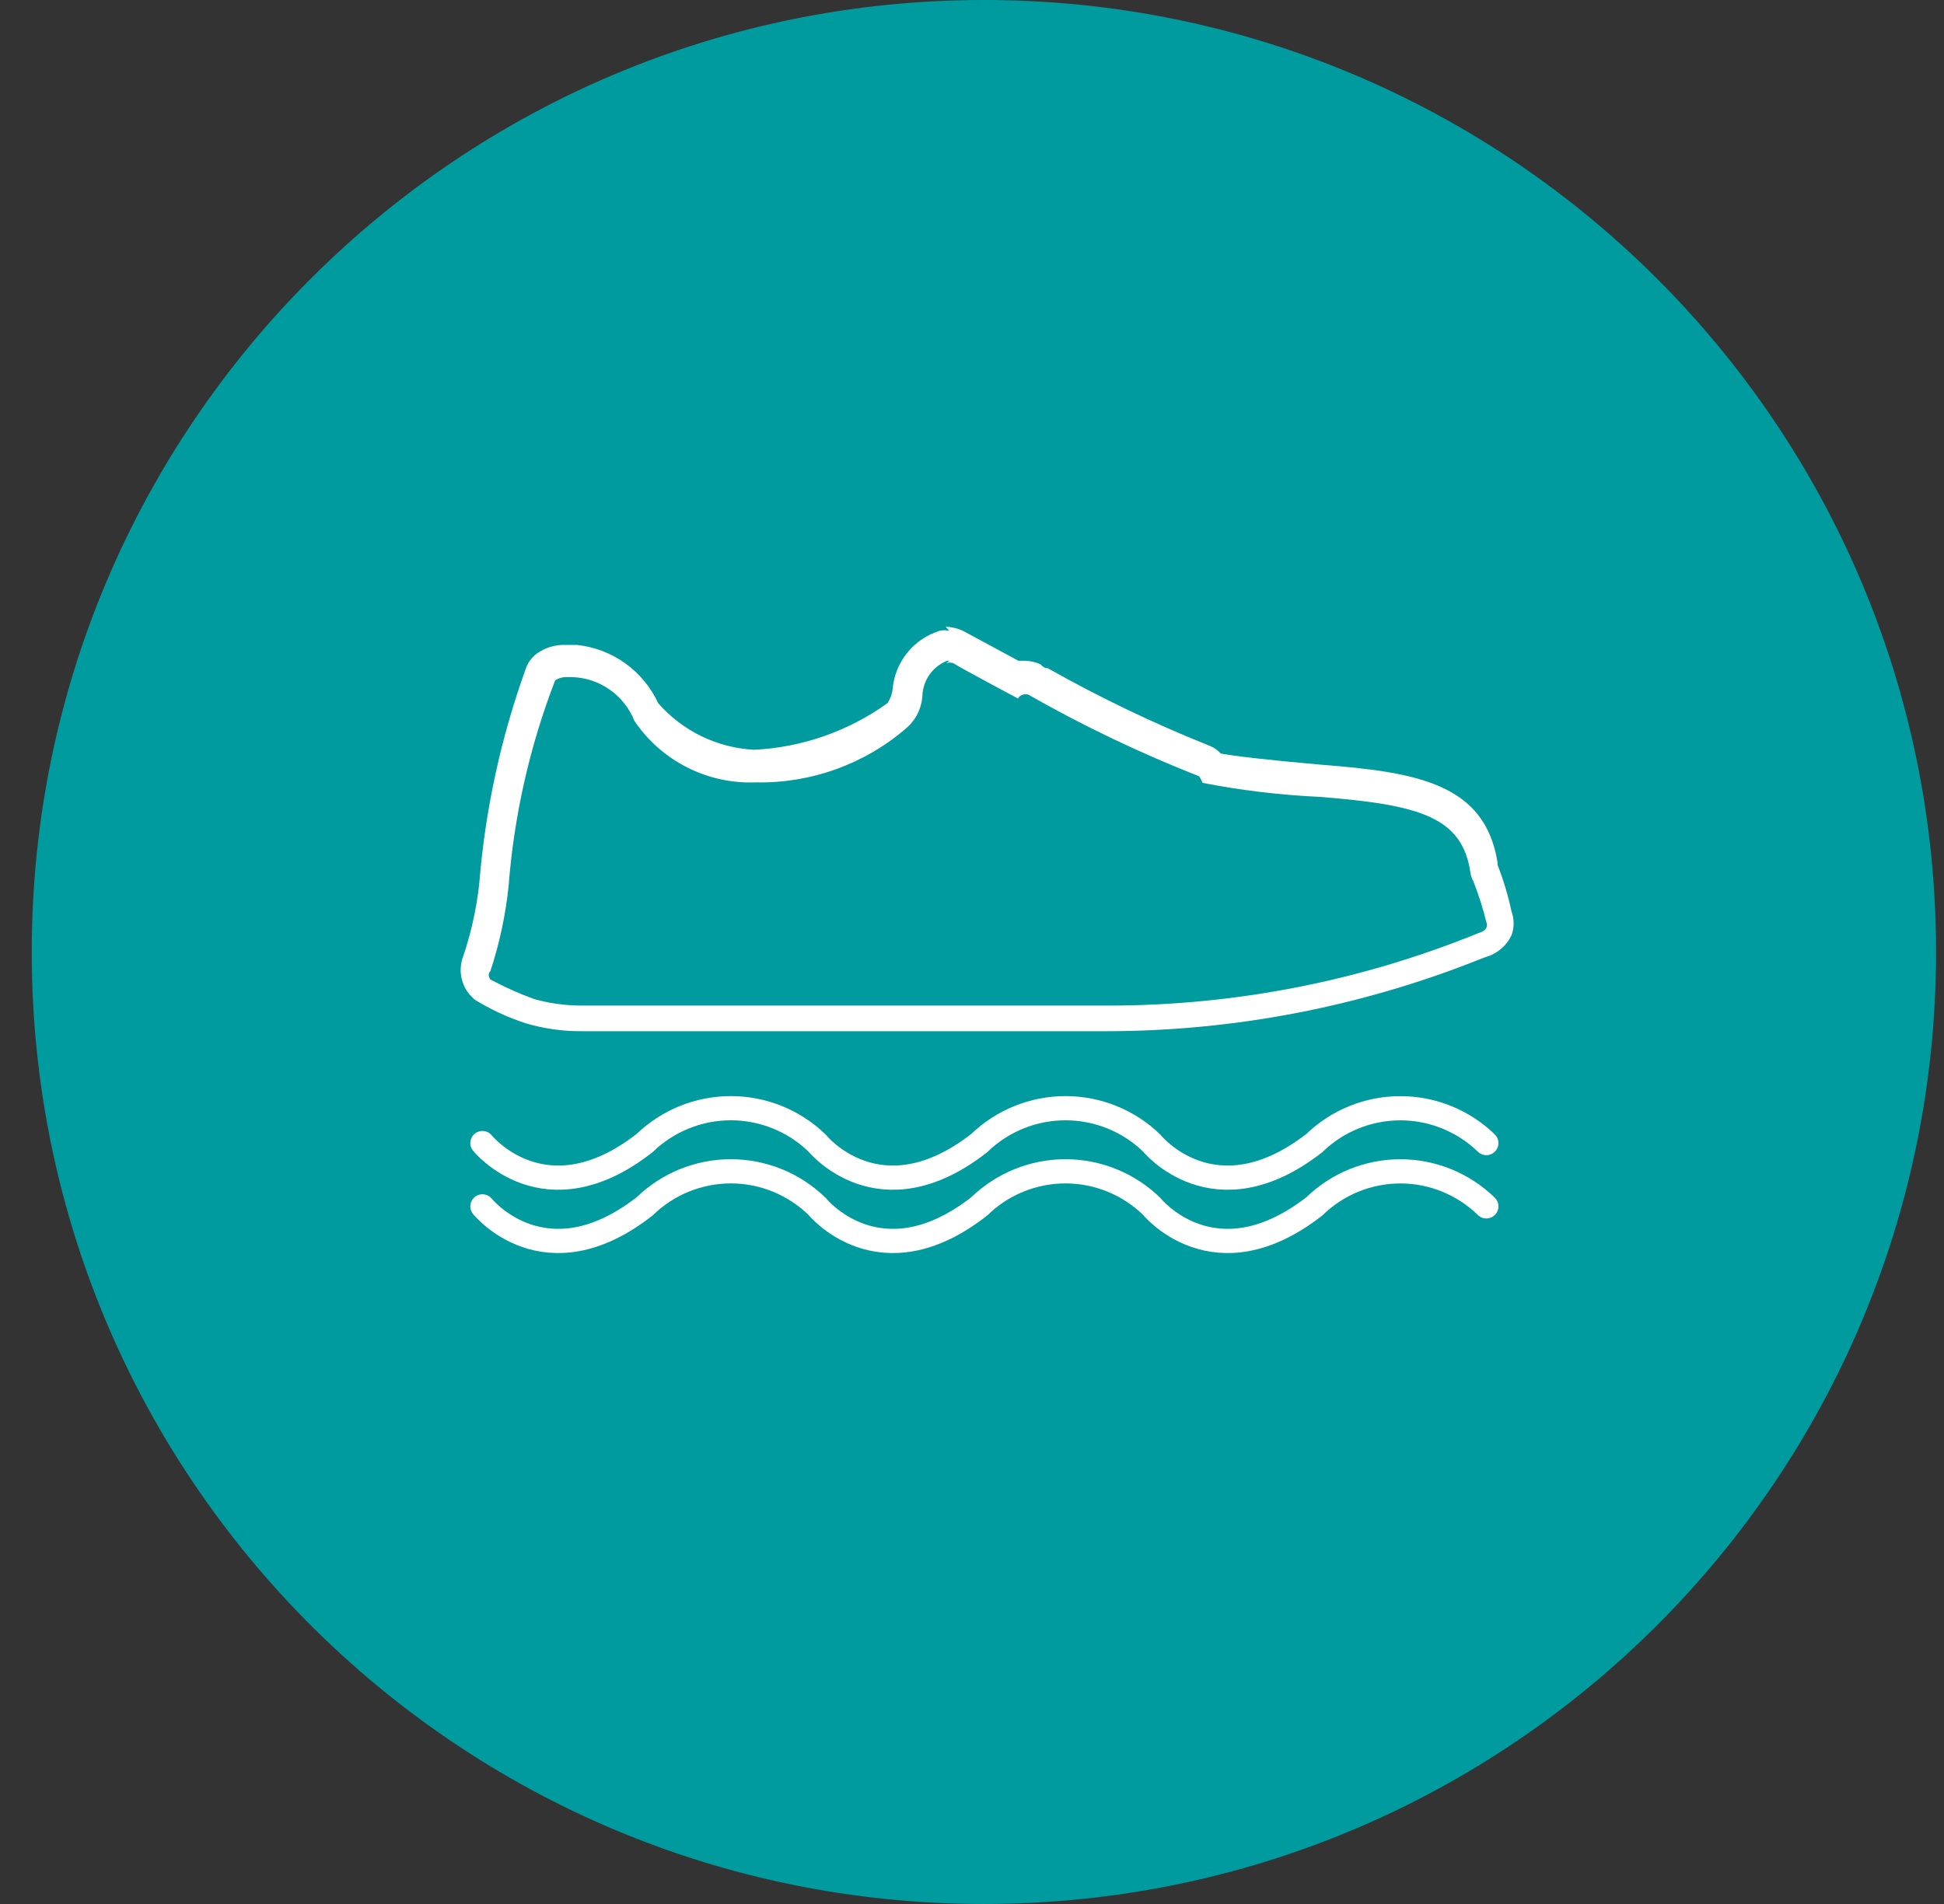 <svg xmlns="http://www.w3.org/2000/svg" fill="none" viewBox="0 0 49 48" height="48" width="49">
<rect x="0" y="0" width="49" height="48" fill="#333333" stroke="none"/>
<path fill="#009B9E" d="M24.8 48C38.055 48 48.8 37.255 48.8 24C48.8 10.745 38.055 0 24.8 0C11.545 0 0.8 10.745 0.8 24C0.8 37.255 11.545 48 24.8 48Z"></path>
<path stroke-linecap="round" stroke-miterlimit="10" stroke-width="0.61" stroke="white" d="M37.464 28.817C36.883 28.254 36.106 27.939 35.297 27.939C34.487 27.939 33.71 28.254 33.129 28.817C30.604 30.779 29.029 28.817 29.029 28.817C28.447 28.253 27.667 27.938 26.856 27.938C26.045 27.938 25.266 28.253 24.683 28.817C22.169 30.779 20.595 28.817 20.595 28.817C20.012 28.253 19.233 27.938 18.422 27.938C17.61 27.938 16.831 28.253 16.248 28.817C13.734 30.779 12.16 28.817 12.16 28.817"></path>
<path stroke-linecap="round" stroke-miterlimit="10" stroke-width="0.61" stroke="white" d="M37.464 30.413C36.885 29.847 36.107 29.53 35.297 29.53C34.487 29.53 33.709 29.847 33.129 30.413C30.604 32.375 29.029 30.413 29.029 30.413C28.448 29.847 27.668 29.529 26.856 29.529C26.044 29.529 25.264 29.847 24.683 30.413C22.169 32.375 20.595 30.413 20.595 30.413C20.013 29.847 19.233 29.529 18.422 29.529C17.61 29.529 16.83 29.847 16.248 30.413C13.734 32.375 12.16 30.413 12.16 30.413"></path>
<path fill="white" d="M23.849 16.717C23.907 16.7 23.968 16.7 24.026 16.717C24.202 16.835 25.659 17.61 25.659 17.61C25.675 17.58 25.699 17.555 25.728 17.537C25.756 17.518 25.789 17.507 25.823 17.504C25.917 17.504 25.823 17.504 25.905 17.504C27.295 18.296 28.74 18.987 30.228 19.572C30.261 19.624 30.289 19.679 30.311 19.736C31.284 19.926 32.269 20.043 33.259 20.089C35.761 20.288 36.866 20.582 37.065 22.015C37.077 22.085 37.101 22.153 37.136 22.215C37.269 22.552 37.379 22.897 37.465 23.249C37.465 23.249 37.559 23.437 37.277 23.519C34.294 24.736 31.101 25.359 27.879 25.351H14.639C14.242 25.349 13.847 25.294 13.465 25.187C13.085 25.049 12.716 24.884 12.361 24.694C12.361 24.694 12.267 24.576 12.361 24.482C12.589 23.788 12.743 23.071 12.819 22.344C12.956 20.565 13.351 18.816 13.993 17.152C14.088 17.092 14.199 17.063 14.311 17.07H14.428C14.768 17.082 15.096 17.193 15.373 17.389C15.651 17.585 15.865 17.858 15.991 18.174C16.326 18.671 16.782 19.074 17.317 19.345C17.851 19.616 18.446 19.747 19.045 19.724C20.434 19.753 21.786 19.268 22.839 18.362C22.961 18.258 23.06 18.131 23.131 17.987C23.202 17.844 23.242 17.687 23.25 17.528C23.26 17.338 23.323 17.155 23.434 17.001C23.544 16.847 23.697 16.728 23.873 16.658H23.932M23.932 15.906C23.847 15.883 23.758 15.883 23.673 15.906C23.354 16.008 23.072 16.201 22.863 16.462C22.654 16.724 22.527 17.041 22.499 17.375C22.485 17.501 22.44 17.622 22.369 17.727C21.386 18.434 20.219 18.842 19.01 18.902C18.548 18.878 18.096 18.762 17.68 18.56C17.265 18.358 16.894 18.075 16.59 17.727C16.405 17.327 16.12 16.981 15.761 16.723C15.403 16.466 14.984 16.306 14.546 16.259H14.264C13.999 16.248 13.738 16.326 13.524 16.482C13.398 16.578 13.304 16.709 13.253 16.858C12.622 18.607 12.227 20.432 12.079 22.285C12.009 22.926 11.867 23.556 11.656 24.165C11.607 24.321 11.598 24.487 11.631 24.648C11.664 24.808 11.737 24.957 11.844 25.081L11.961 25.199C12.366 25.449 12.8 25.651 13.253 25.798C13.711 25.933 14.186 26 14.663 25.997H27.891C31.11 25.994 34.298 25.38 37.289 24.188L37.441 24.13C37.584 24.09 37.717 24.02 37.83 23.925C37.944 23.83 38.035 23.711 38.099 23.578C38.17 23.384 38.17 23.172 38.099 22.979C38.014 22.578 37.896 22.185 37.747 21.804C37.747 21.804 37.747 21.804 37.747 21.745C37.43 19.748 35.703 19.466 33.294 19.278C31.826 19.149 31.086 19.055 30.769 18.996C30.689 18.906 30.588 18.838 30.475 18.796C29.078 18.237 27.721 17.586 26.41 16.846C26.317 16.846 26.246 16.776 26.234 16.752C26.106 16.691 25.965 16.659 25.823 16.658H25.67L24.366 15.954C24.206 15.858 24.024 15.806 23.838 15.801L23.932 15.906Z"></path>
</svg>
